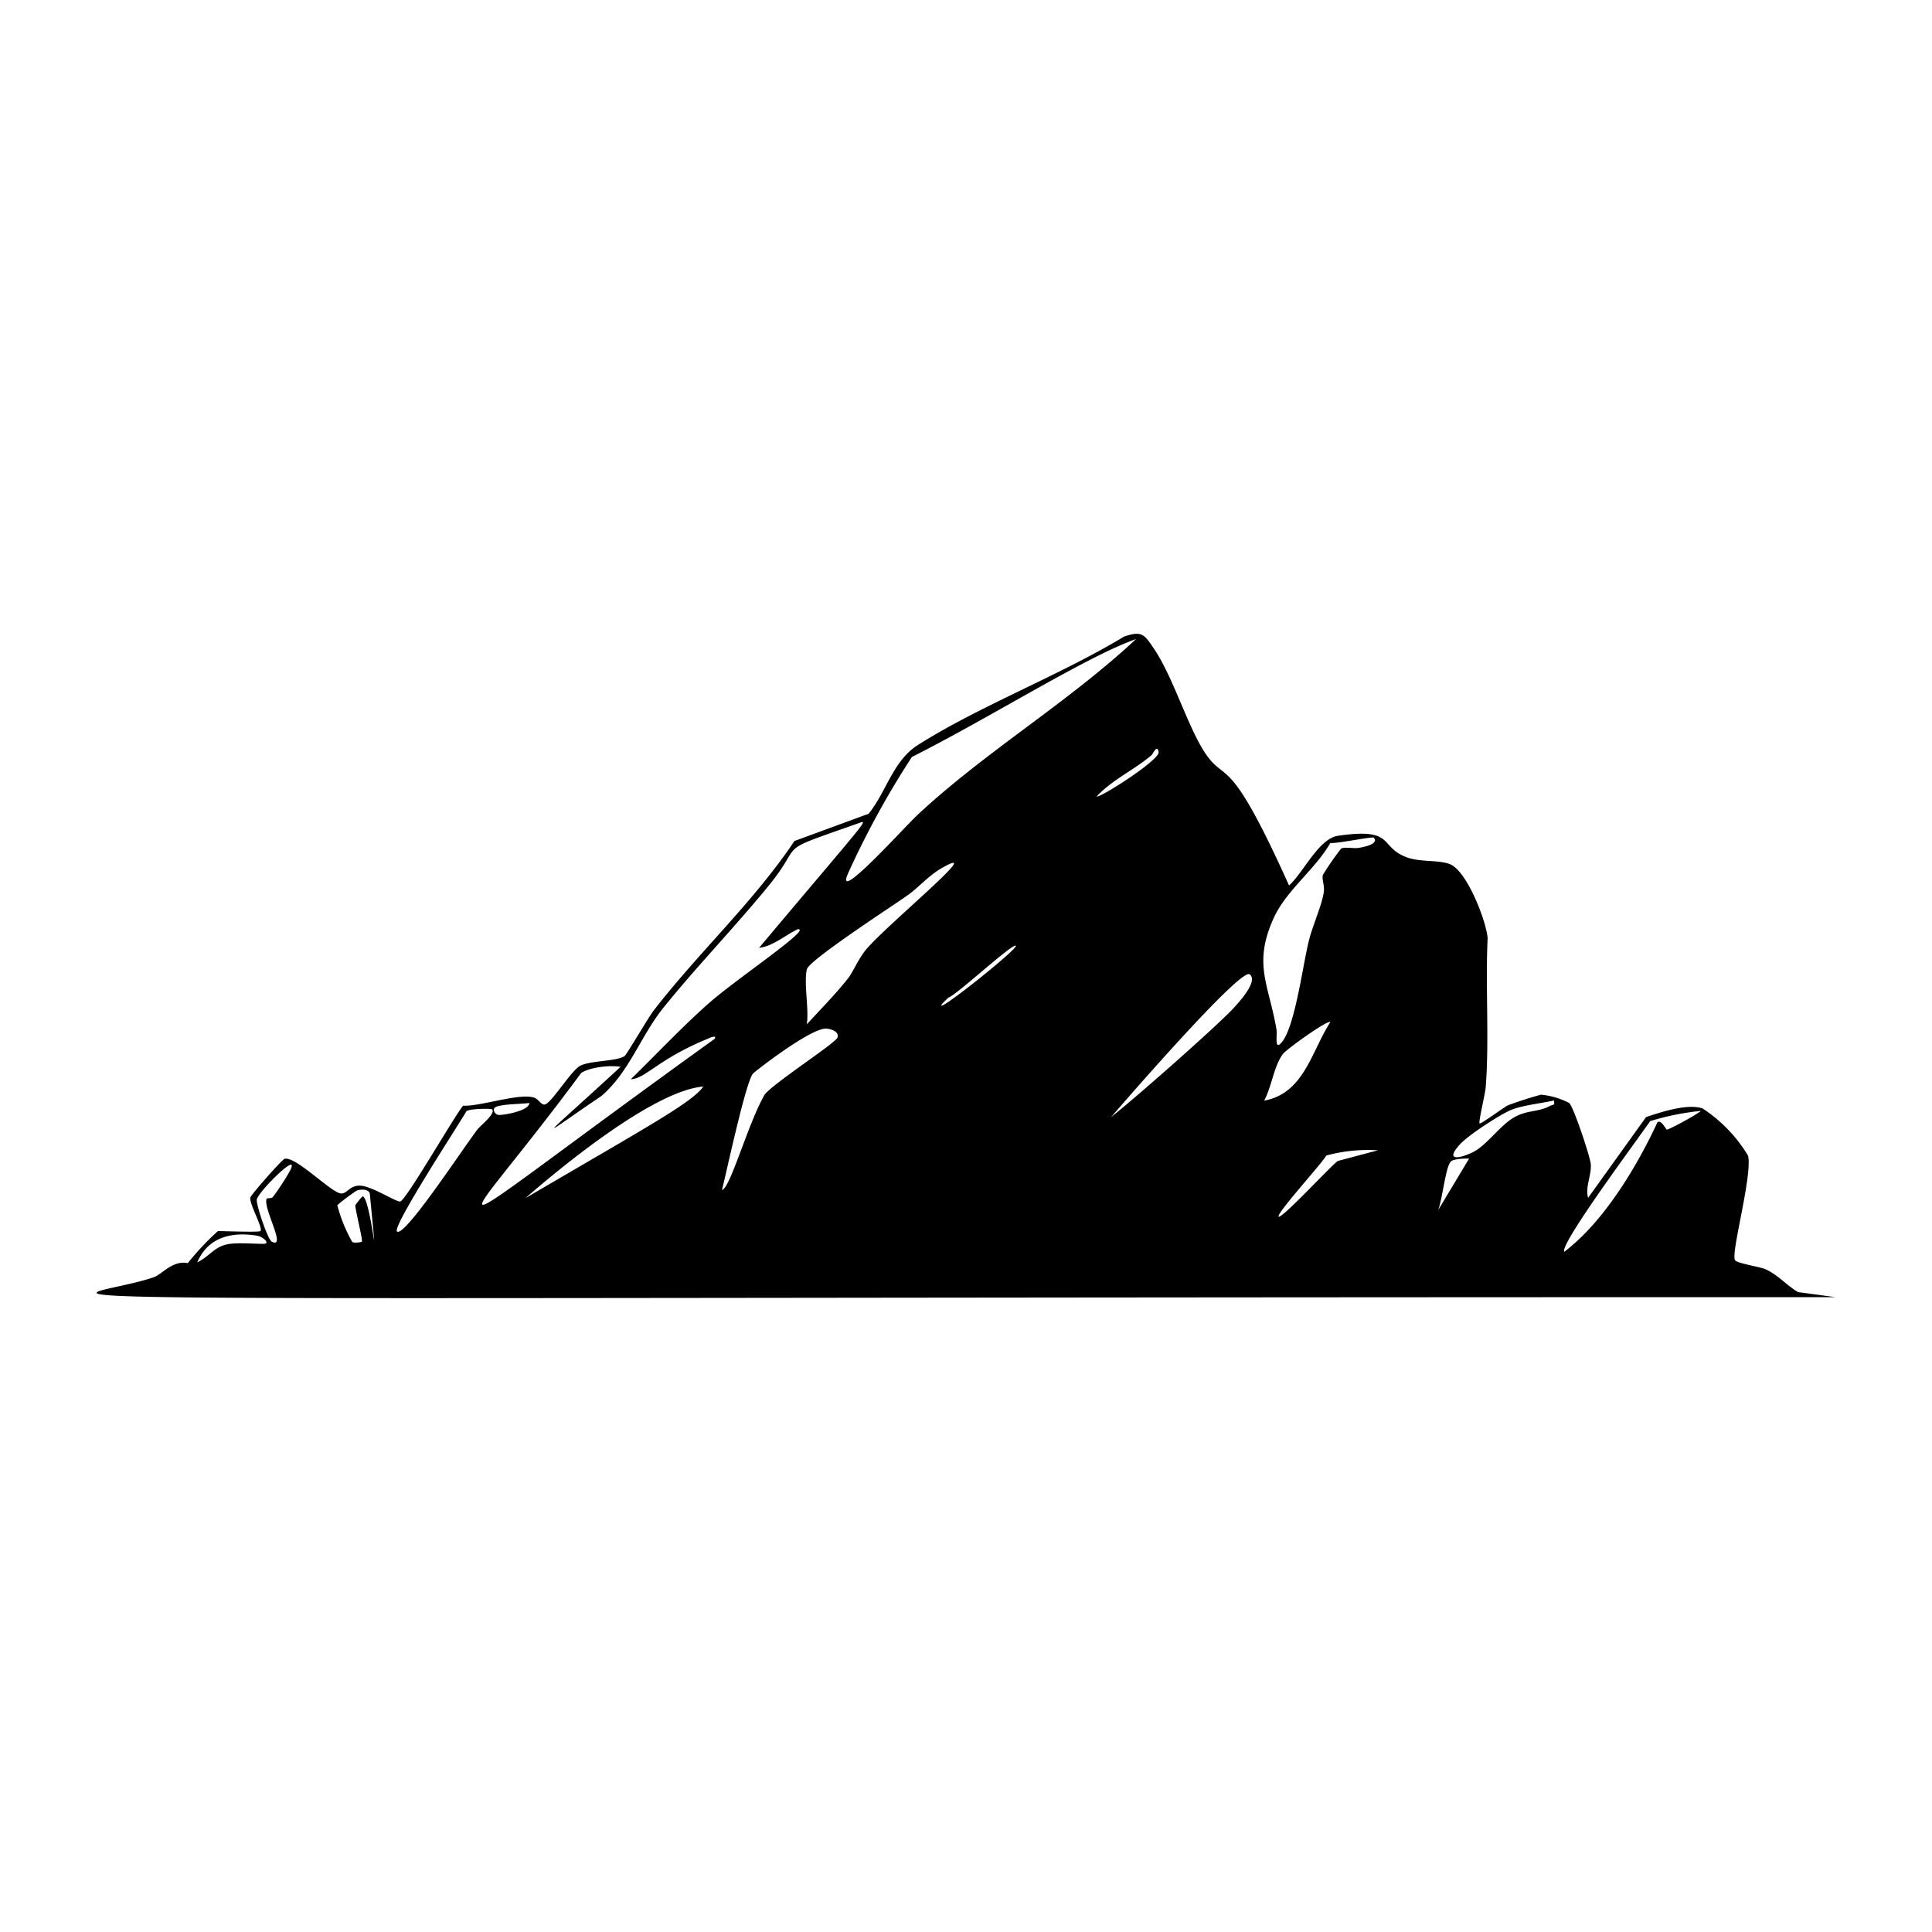 <svg xmlns="http://www.w3.org/2000/svg" viewBox="0 0 1000 1000"><path d="M930.7 668.8c-6-3.5-10.6-9.1-17-11.9-3.5-1.4-14.8-3-15.7-4.7-2.1-3.9 9.1-43.8 6.8-54a76 76 0 0 0-23.6-24.5c-8-2.6-21.4 1.9-29.2 4.5L822 620c-1.6-5.6 1.8-11.7 1.4-17.3-.3-4-9-30-11.2-31.8a40 40 0 0 0-14.6-4.3 211 211 0 0 0-17.1 5.5c-1.8.8-14.2 10-14.7 9.4-.6-.8 3-15.7 3.2-18.8 1.9-24.7-.2-52.1 1-77.2-.8-9-10.7-34.7-19.5-38.2-5.8-2.3-15.3-1-22.2-3.5-14.9-5.4-5.7-15.6-35.8-11.2-10 1.5-18 19.3-25.3 25.7-29.7-66-32-53.8-41.6-66-9.8-12.5-17.8-41.1-28.3-56.5-5-7.4-6.2-9.5-15.5-6.3-33.2 20.1-74.3 35.6-106.7 56.1-12.9 8.2-16.3 24.2-25.5 35.6l-38.4 14.1c-21 31.4-50 58.1-72.9 87.8-2.9 3.8-13.9 22.7-15 23.5-4.1 2.8-17.6 2.3-22.9 5-4.8 2.4-15 19.6-18.5 20.1-1.6.3-3.2-2.6-5-3.4-7.1-3-28.3 4.5-37.2 4-4.5 5.3-29.7 49.3-32.6 49.6-2.2.2-14.8-8-20.5-8.2-5.8-.3-7 4.5-10.3 4-5.2-.7-23.2-19.3-29-17.9-1.3.3-17.4 18.6-17.7 20-.8 3 6.7 15.9 5.2 17.4-.8.7-18.9 0-22 0a138 138 0 0 0-15.6 16.6c-7.8-1.6-13.3 5.7-17.4 7.2-39.9 14.4-186 10.4 870.2 10.4zM472 391.8c40.2-20.2 90.7-52.2 116-61-35.5 33.1-77.7 58-113.1 91-6.8 6.3-44.2 48-35.7 29.7a452 452 0 0 1 32.8-59.7M256.5 573c3.4-1.6 13.3-1.5 17.5-2.1-.1 4.1-13.2 6.3-15.8 6.2-2.2-.1-3.6-3.2-1.7-4m-120.1 70.7c-5.3 0-12.2-.6-17.2 0-8.2 1-10.3 6.3-17.1 9.6 5.5-13 17.7-16 31-13.8 3 .5 7.1 4.2 3.3 4.2m12.9-36.4a135 135 0 0 1-8 12.1c-1.1 1.2-3.1.2-3.4 1.3-1.4 5.2 10.5 25.7 2.8 21.9-2.2-1.1-8.2-19.5-7.8-21.8.7-4.2 24.7-27.8 16.4-13.5m38.5 11.8c-.3-.2-3.8 4.3-3.9 4.7 0 2.4 4 18.1 3.4 18.8-.2.2-4 .9-5 .1a80 80 0 0 1-7.7-18.9c.1-.6 9.6-7.6 10.2-7.7 2-.7 5.9-.8 6.6 1.5 5 52.3.7 3.2-3.6 1.5m59.5-34.8c-6.5 8.2-38 56.5-41.8 53-2.7-2.4 32.5-56.2 35.9-62.2 1.4-1.4 12.9-1.5 13.3-1 2.1 2-6 8.4-7.4 10.2m24.6 35.8c19.2-16.7 66.7-55.7 92.1-57.8-5.8 8.3-28.3 20.4-92.1 57.8m98-82.5c-160 115.2-135.7 107.8-69.1 17.7 4.3-3 15-4.2 20.4-3.2-44.5 41-43.5 37.8-9.8 15 14.5-12.6 20.2-31.1 32.3-46 17.2-21.3 37-41.7 54.6-63.3 18.8-23.3 1.4-16 45.5-31.6 6-2 8-5.8-50.9 64.3 7.1-.8 13.5-6.5 19.9-9.6 8.3-1-31 25.2-45.6 38-14.2 12.5-27.1 26.4-40.7 39.6 7.6-.2 14-10.4 40-21 .5-.3 4.8-2.2 3.4.1m63.6-.7c-.8 2.8-34 24.2-37.8 29.7-8.6 15-17.8 48.6-22 49.2 2.7-10.8 12.2-55.3 16-60.2.3-.5 29.8-23.7 38-23.3 2.3.2 6.7 1.4 5.8 4.6m14.6-45.3c-3.7 4.5-6.4 11-9 14.5-6.6 8.4-14.3 16.1-21.5 24 1.2-8-1.6-21 0-28.4 1-4.9 45.6-33.6 53-39 5.6-4.2 10.4-9.9 17.4-13.8 23-12.9-29.2 29.8-39.9 42.7m39.1 28.9c-.5-.4 3.1-3.7 3.8-4.3 4-1.2 33.2-28.3 34.8-26.8 1.4 1.3-37.3 32.3-38.6 31m80.4-108.2c8-8.7 19.5-13.8 28.4-21.4.8-.7 3-6 3.7-1.6.6 4-29.8 23.5-32.1 23M638.3 522c-9.1 9.7-50.6 46.3-63.2 56.2 0 0 66.7-77.5 71.7-73.9 4.8 3.5-6 15-8.5 17.7m21.2-47.3c6.5-14 21.2-24.7 29.1-38.4 3.3.5 21.8-3.5 22.5-2.7 2.9 3.5-6.2 5-8.1 5.3-2.6.3-7.1-.6-8.8.3a138 138 0 0 0-9.5 13.7c-.6 2.5 1 5.4.5 8.8-1 7-6 17.8-7.8 25.5-3 12-7 43.2-13.6 51.8-4.4 5.7-2.6-3-3.1-6.2-4-23.4-12.4-34-1.2-58.1m4.5 70.9c1.8-2.5 23.2-17.8 24.6-16.6-9.9 15.3-13.6 36.9-34.3 40.7 3.8-6.8 5.1-18 9.7-24.1m28.5 55.3c-2.9 1.7-29.2 30.3-30.7 28.8-1.3-1.5 23-28.2 24.7-31.6a82 82 0 0 1 26.7-2.7zm51.8 25.6c2.2-5.2 3.8-21.5 6.4-25 1.2-1.8 7.5-1.9 9.7-1.8zm58-54.1c-6.3 3.4-11.8 2-18.7 6-7.4 4.3-14.3 14.7-21.5 18.1s-14.3 4.4-6.4-4.2c4.2-4.7 20.4-15.2 26.2-17.7s16-3.5 22.4-5c.6 2.9-.6 2-2 2.8m60.4 12.3c-.3 0-2.9-5.4-4.8-3.8-.3.2-19.5 45.2-48.2 67-2.9-3.5 39.6-60.4 44.4-67.6q13-4 26.3-5.3c-2.3 2-16 9.5-17.7 9.7"/></svg>